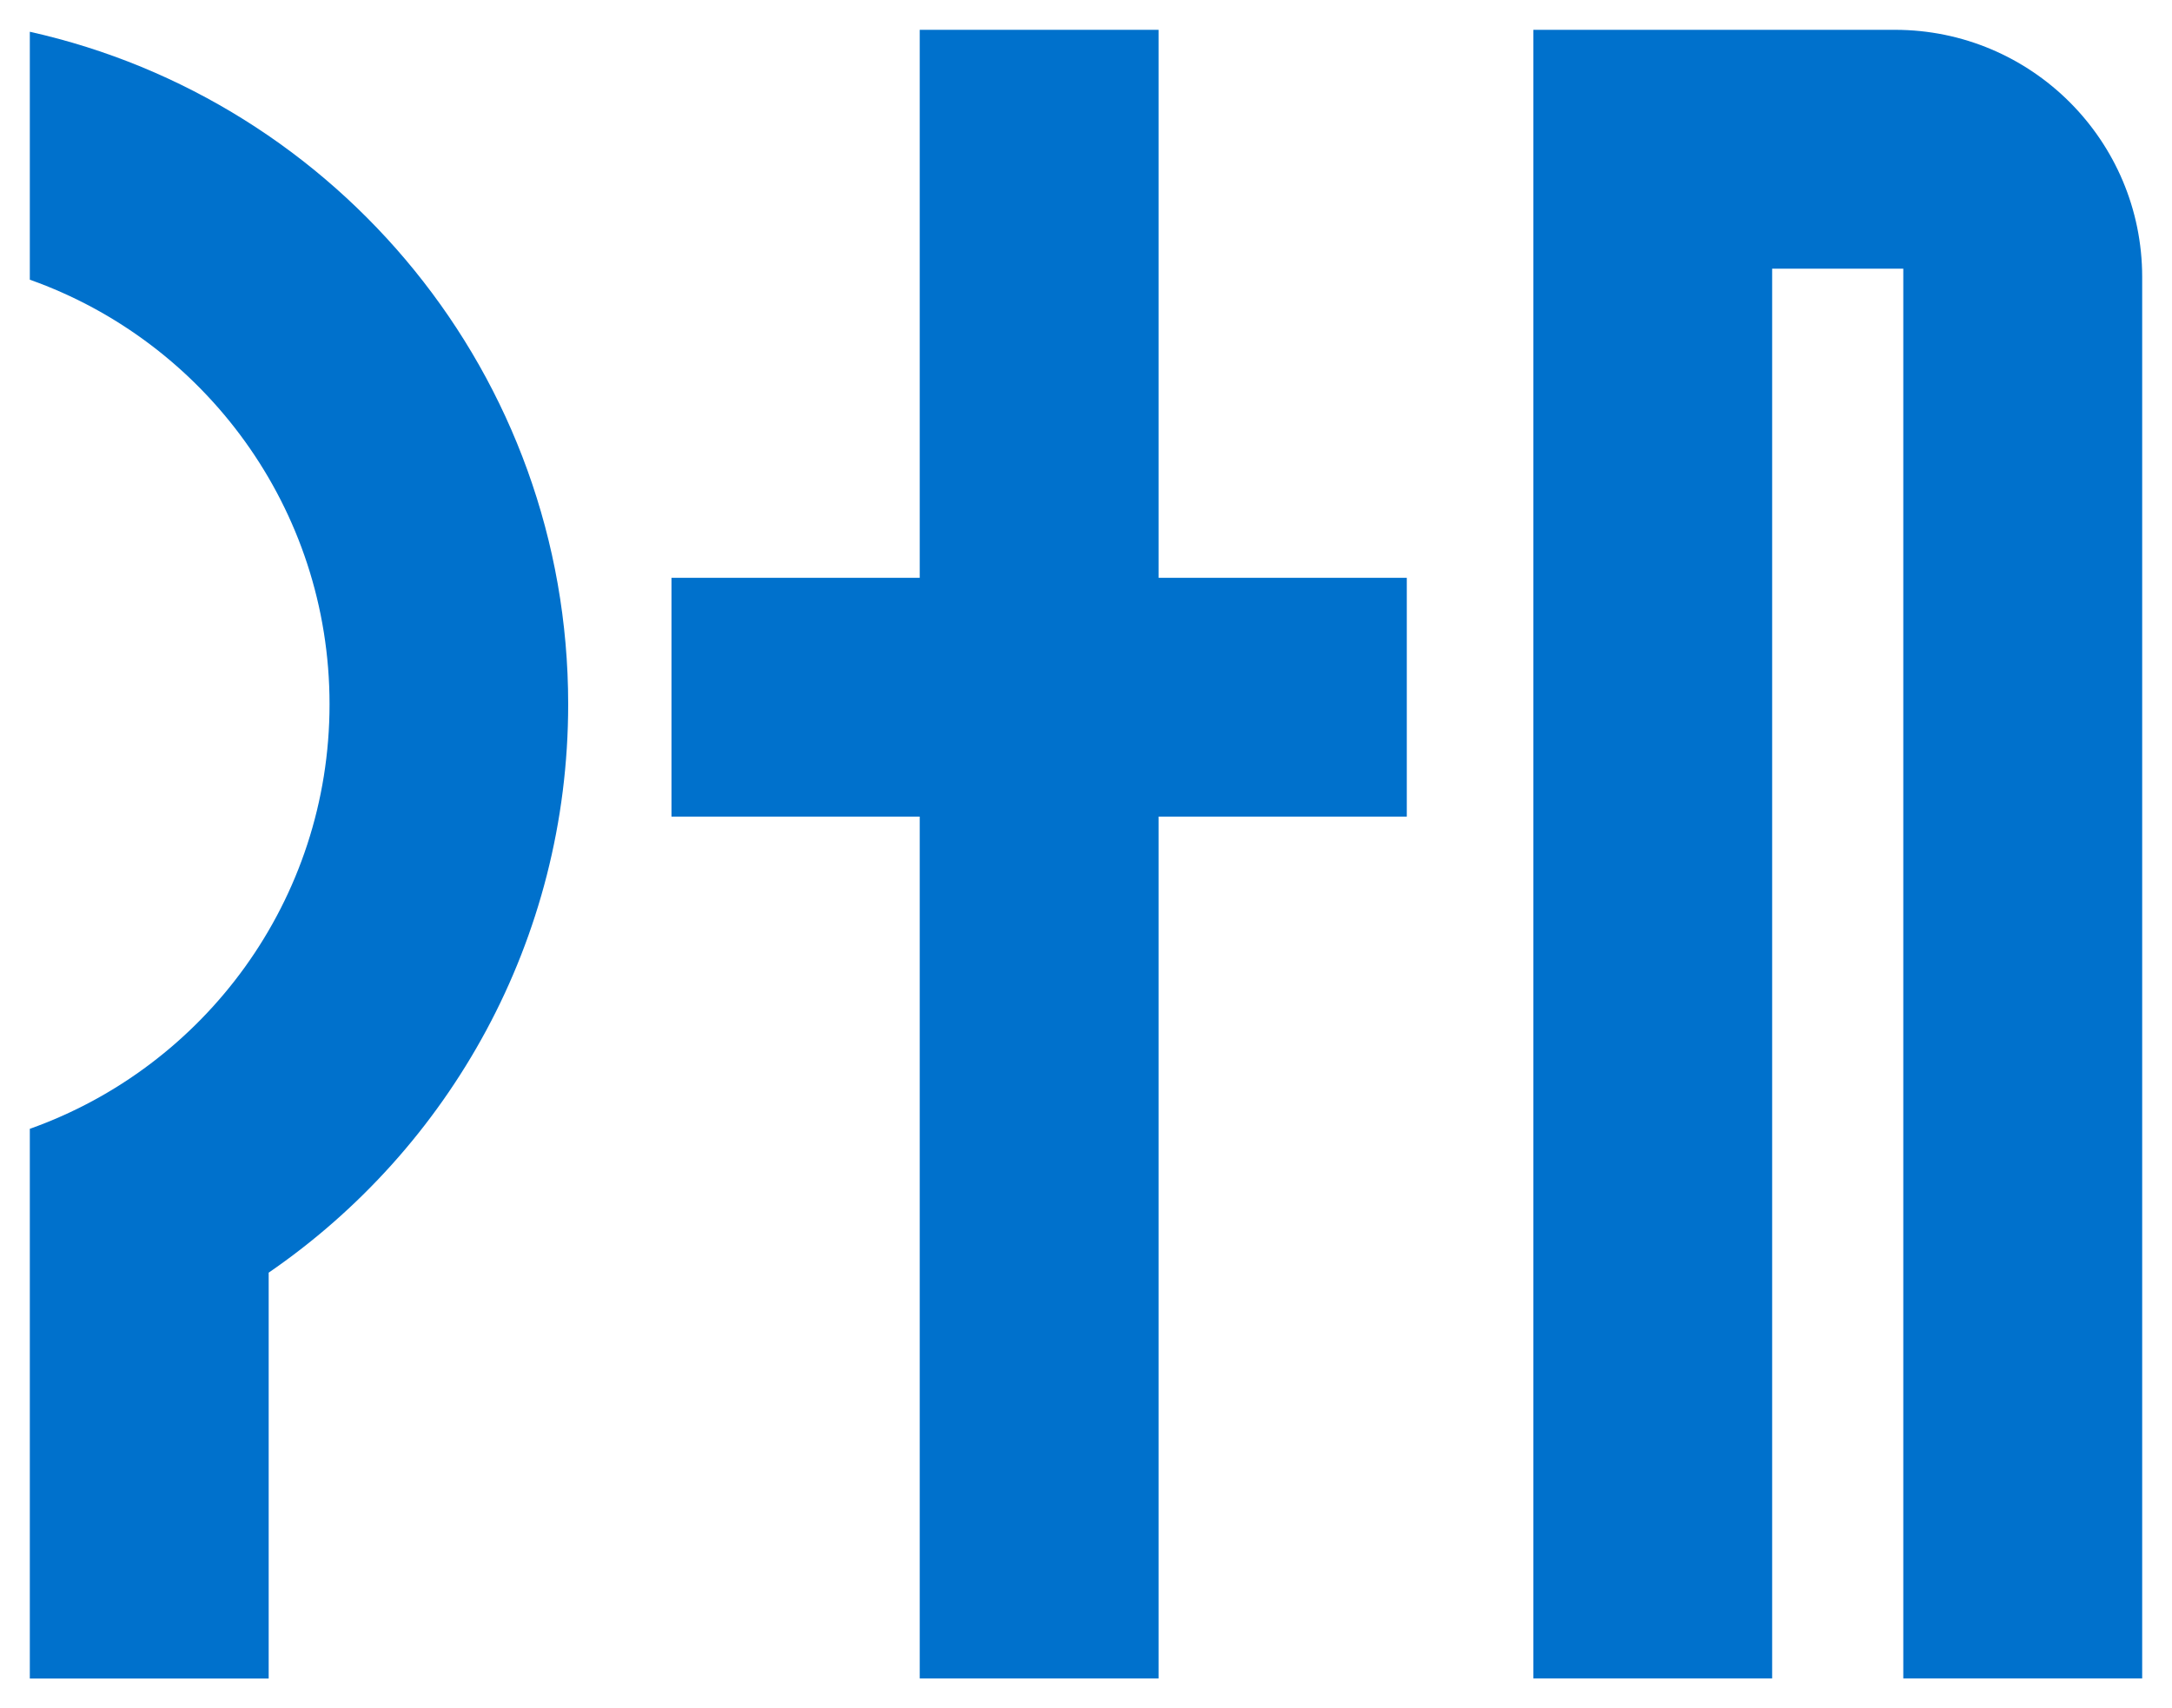 <?xml version="1.0" encoding="utf-8"?>
<!-- Generator: Adobe Illustrator 18.1.1, SVG Export Plug-In . SVG Version: 6.00 Build 0)  -->
<!DOCTYPE svg PUBLIC "-//W3C//DTD SVG 1.1//EN" "http://www.w3.org/Graphics/SVG/1.1/DTD/svg11.dtd">
<svg version="1.1" id="レイヤー_1" xmlns="http://www.w3.org/2000/svg" xmlns:xlink="http://www.w3.org/1999/xlink" x="0px"
	 y="0px" viewBox="0 0 72.838 57.292" style="enable-background:new 0 0 72.838 57.292;" xml:space="preserve">
<g>
	<polygon style="fill:#0071CC;" points="47.177,19.378 38.854,19.378 38.854,1 30.843,1 30.843,19.378 22.518,19.378 22.518,27.386 
		30.843,27.386 30.843,56.288 38.854,56.288 38.854,27.386 47.177,27.386 	"/>
	<path style="fill:#0071CC;" d="M71.838,56.288h-8.011V9.01h-4.398v47.278H51.42V1h12.126c4.58,0,8.292,3.712,8.292,8.292V56.288z"
		/>
	<path style="fill:#0071CC;" d="M1,56.292h8.01V42.68c6.066-4.165,10.044-11.148,10.044-19.063C19.055,12.592,11.331,3.371,1,1.065
		V9.38c5.857,2.077,10.051,7.666,10.051,14.237c0,6.57-4.194,12.159-10.051,14.239V56.292z"/>
</g>
<g>
</g>
<g>
</g>
<g>
</g>
<g>
</g>
<g>
</g>
<g>
</g>
</svg>
